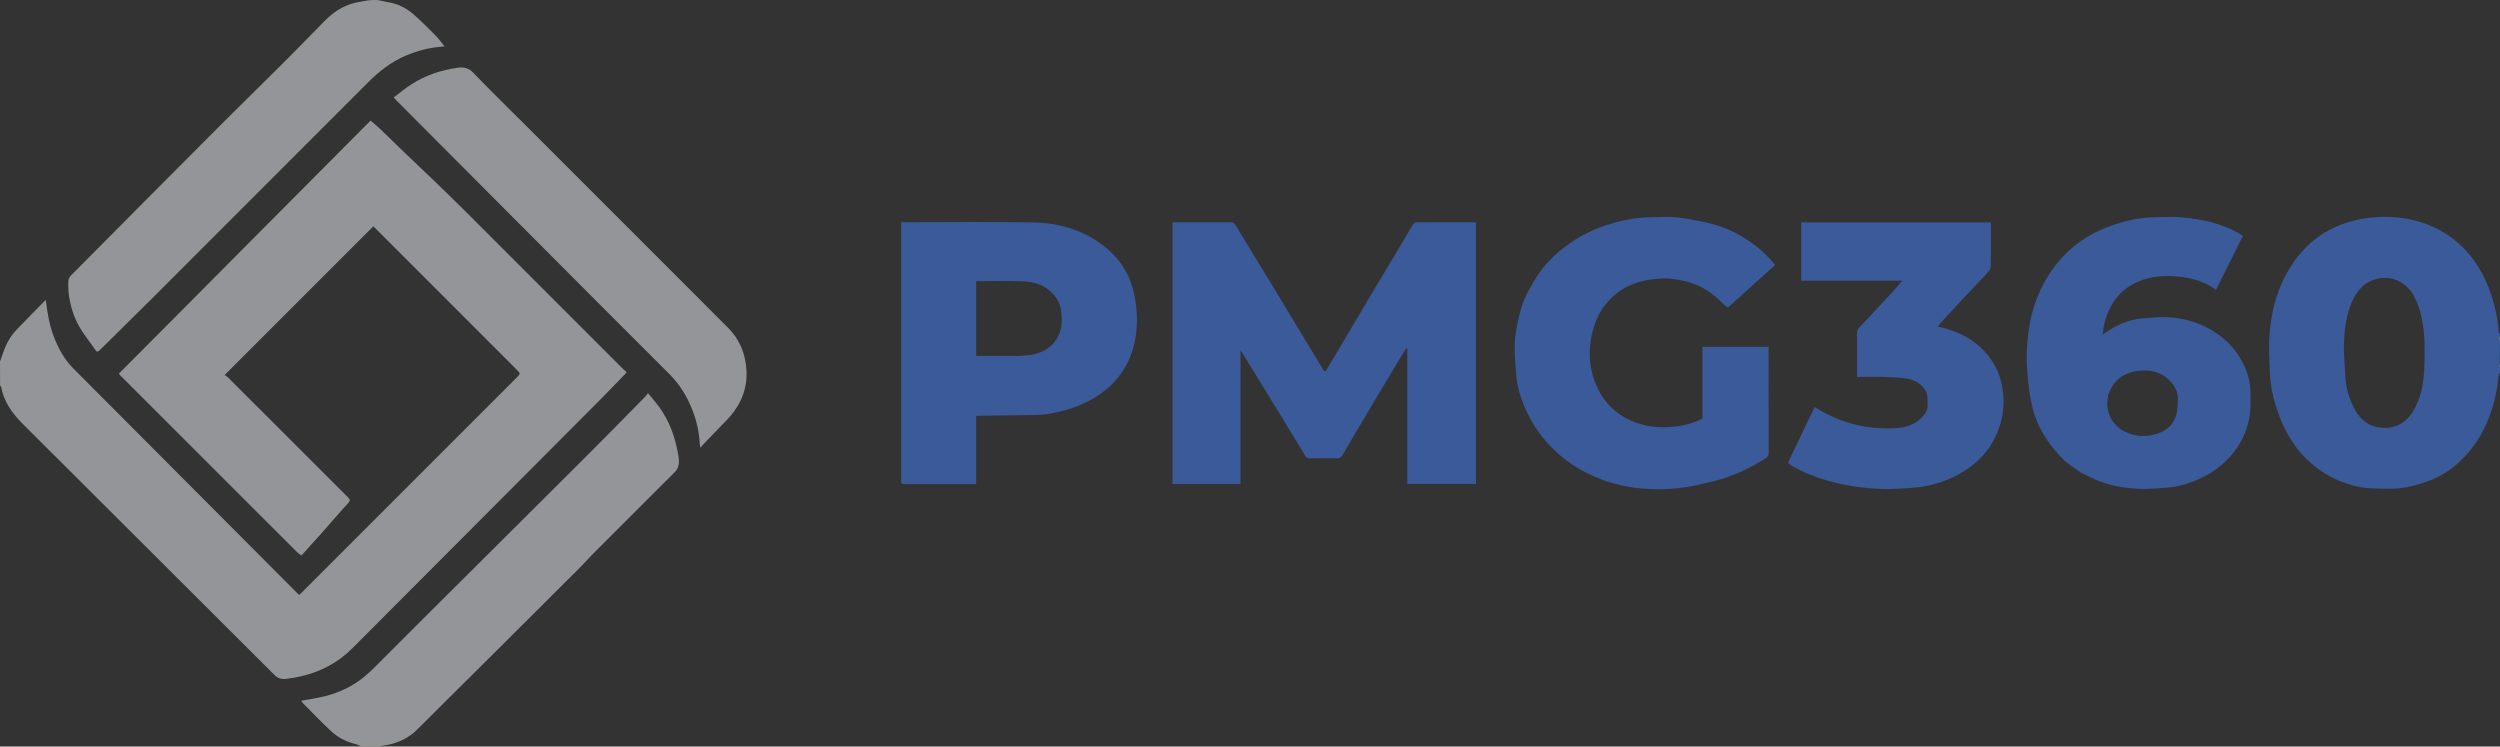 <?xml version="1.0" encoding="UTF-8"?>
<svg id="Layer_2" data-name="Layer 2" xmlns="http://www.w3.org/2000/svg" viewBox="0 0 380.59 113.65">
  <rect x="0" y="0" width="380.59" height="113.65" fill="#333333" stroke="none"/>
  <defs>
    <style>
      .cls-1 {
        fill: #949599;
      }

      .cls-2 {
        fill: #3b5a9a;
      }

      .cls-3 {
        fill: #fff;
      }
    </style>
  </defs>
  <g id="Layer_1-2" data-name="Layer 1">
    <g>
      <path class="cls-2" d="M380.59,56.67c-.07.19-.2.34-.21.49-.22,2.45-.78,4.81-1.74,7.08-1.04,2.46-2.55,4.57-4.53,6.35-1.29,1.16-2.78,2.04-4.39,2.63-1.34.49-2.75.9-4.17,1.08-1.46.18-2.96.07-4.44.04-1.81-.04-3.53-.54-5.18-1.23-1.47-.62-2.8-1.48-4.03-2.52-1.87-1.59-3.23-3.55-4.27-5.73-.48-1.01-.85-2.07-1.19-3.14-.51-1.62-.82-3.28-.88-4.98-.06-1.8-.2-3.61-.09-5.4.22-3.52,1.02-6.92,2.81-10.01,1.93-3.34,4.59-5.83,8.26-7.19,1.73-.64,3.49-.97,5.33-1.09,2.53-.16,4.96.15,7.34,1,1.73.62,3.3,1.51,4.71,2.69,2.64,2.19,4.3,5.01,5.36,8.21.59,1.78.99,3.61,1.09,5.5,0,.11.09.22.17.35.04.06.04.11,0,.22-.01.41.01.76.04,1.11,0,1.06,0,2.12-.04,3.25-.01.28.01.48.04.69v.61M356.83,53.49c.07,1.33.12,2.67.22,4,.13,1.73.61,3.36,1.45,4.88.9,1.64,2.27,2.64,4.14,2.76,2.45.16,4.07-1.13,5.08-3.16.92-1.85,1.27-3.87,1.34-5.91.07-2.11.14-4.24-.17-6.36-.23-1.59-.6-3.11-1.35-4.53-1.27-2.39-3.72-3.43-6.19-2.57-1.89.66-2.89,2.19-3.55,3.99-.8,2.19-.98,4.47-.98,6.89Z"/>
      <path class="cls-3" d="M380.59,52.07c-.03-.3-.06-.65-.04-1.02.04.31.04.64.04,1.02Z"/>
      <path class="cls-3" d="M380.59,56.01c-.03-.16-.05-.37-.04-.59.04.17.04.36.04.59Z"/>
      <path class="cls-2" d="M209.6,43.4c.9-1.5,1.79-2.96,2.66-4.43.95-1.59,1.88-3.19,2.84-4.78.09-.15.31-.33.47-.34,3.01-.02,6.02-.01,9.12-.01v39.83h-10.45v-20.6c-.06-.01-.12-.02-.18-.03-.44.72-.88,1.44-1.32,2.16-1.34,2.23-2.68,4.46-4.01,6.7-1.44,2.42-2.88,4.84-4.29,7.28-.24.42-.49.62-1,.6-1.33-.04-2.66-.03-4,0-.35,0-.55-.09-.74-.4-1.23-2.05-2.47-4.08-3.72-6.12-1.34-2.19-2.68-4.38-4.03-6.56-.68-1.1-1.36-2.19-2.1-3.4v20.38h-10.35v-39.83h.55c2.76,0,5.51,0,8.27,0,.37,0,.58.08.8.45,1.88,3.15,3.81,6.27,5.72,9.41,1.7,2.8,3.4,5.61,5.09,8.41.84,1.39,1.69,2.77,2.51,4.16.25.42.39.22.55-.05,2.05-3.46,4.1-6.93,6.16-10.39.47-.8.94-1.6,1.44-2.43Z"/>
      <path class="cls-2" d="M233.36,43.06c.89-1.54,1.95-2.9,3.21-4.08,2.62-2.44,5.67-4.12,9.14-5.06,1.93-.52,3.88-.85,5.88-.86,1.24,0,2.5-.12,3.73.03,1.76.22,3.53.55,5.25.98,2.23.56,4.26,1.6,6.14,2.93,1.33.94,2.49,2.05,3.53,3.33-2.42,2.19-4.82,4.36-7.23,6.53-.64-.58-1.25-1.17-1.89-1.72-1.5-1.27-3.21-2.12-5.15-2.45-.86-.15-1.74-.34-2.61-.31-2.72.1-5.31.64-7.48,2.47-2.14,1.79-3.25,4.11-3.69,6.82-.36,2.26-.17,4.46.66,6.59.91,2.32,2.39,4.15,4.63,5.37,2.11,1.15,4.37,1.53,6.71,1.38,1.71-.11,3.38-.48,4.98-1.28v-10.93h10.07v.49c0,5.24,0,10.47.01,15.71,0,.33-.1.53-.36.7-2.59,1.67-5.36,2.95-8.38,3.65-1.63.38-3.27.77-4.93.96-1.55.18-3.13.2-4.68.12-2.27-.12-4.5-.51-6.65-1.28-2.41-.87-4.62-2.06-6.59-3.7-2.18-1.83-3.91-4-5.14-6.57-.88-1.84-1.53-3.77-1.7-5.81-.15-1.69-.28-3.4-.2-5.1.07-1.43.41-2.86.74-4.26.39-1.64,1.12-3.15,1.99-4.64Z"/>
      <path class="cls-2" d="M316.77,71.94c-.94-.68-1.93-1.27-2.72-2.05-.94-.93-1.77-1.99-2.52-3.08-1.1-1.63-1.85-3.45-2.25-5.38-.29-1.36-.48-2.75-.6-4.14-.12-1.34-.17-2.69-.11-4.03.13-2.9.61-5.75,1.77-8.45.85-1.99,1.97-3.79,3.41-5.41,2.62-2.94,5.92-4.67,9.65-5.67,1.65-.44,3.34-.68,5.05-.67,1.21,0,2.42-.09,3.62.02,3.11.27,6.14.92,8.89,2.5.15.09.29.2.49.33-1.36,2.73-2.73,5.46-4.1,8.21-1.69-1.26-3.58-1.78-5.6-2-2.1-.23-4.14-.1-6.09.69-1.84.75-3.31,1.99-4.27,3.76-.67,1.23-1.1,2.55-1.23,3.95,0,.1-.06.2-.15.45.5-.32.89-.58,1.28-.82,1.46-.89,3.03-1.51,4.74-1.66,1.29-.11,2.6-.26,3.89-.2,2.93.13,5.63,1.02,8.01,2.8,1.64,1.23,2.9,2.77,3.74,4.63.56,1.22.9,2.52.93,3.88.02.84.04,1.69,0,2.53-.12,2.28-.86,4.36-2.18,6.23-1.31,1.86-3.02,3.28-5.05,4.27-1.68.83-3.46,1.44-5.35,1.59-1.46.11-2.93.27-4.39.2-2.58-.12-5.1-.61-7.44-1.78-.46-.23-.92-.47-1.42-.71M320.93,60.1c0,.11,0,.22-.01.33-.46,2.06.53,4.25,2.46,5.23,1.36.69,2.81.88,4.29.56,1.76-.37,3.16-1.27,3.65-3.12.19-.74.21-1.53.23-2.3.02-1.07-.42-2-1.14-2.76-1.38-1.45-3.12-1.83-5.07-1.56-2.18.31-3.61,1.48-4.4,3.62Z"/>
      <path class="cls-2" d="M137.54,73.69c-.15-.05-.29-.08-.33-.16-.05-.1-.02-.25-.02-.38,0-12.93,0-25.87,0-38.8v-.52h.54c6.51,0,13.03-.09,19.54.03,3.8.07,7.43,1.08,10.54,3.41,2.52,1.88,4.21,4.4,4.85,7.51.27,1.29.44,2.63.43,3.95-.03,3.2-.84,6.2-2.88,8.74-1.05,1.3-2.35,2.35-3.8,3.21-1.99,1.18-4.17,1.82-6.41,2.26-.77.15-1.57.22-2.36.23-2.93.06-5.86.08-8.79.12-.07,0-.14.01-.24.03v10.37c-3.69,0-7.35,0-11.06,0M154.98,54.2c.77-.07,1.55-.08,2.3-.24,1.7-.36,3.06-1.23,3.85-2.85.56-1.15.57-2.39.44-3.6-.11-1.03-.54-1.99-1.27-2.78-1.25-1.36-2.89-1.84-4.64-1.91-2.17-.08-4.34-.02-6.51-.02h-.54v11.39c2.11,0,4.19,0,6.37,0Z"/>
      <path class="cls-2" d="M304.17,56.62c.45,1.12.67,2.24.79,3.41.25,2.46-.29,4.72-1.4,6.88-1.05,2.04-2.62,3.57-4.53,4.8-1.78,1.14-3.73,1.85-5.78,2.27-1.01.21-2.06.29-3.1.35-1.29.08-2.58.16-3.86.1-2.76-.11-5.48-.52-8.14-1.28-1.86-.53-3.64-1.24-5.31-2.21-.72-.42-.7-.4-.34-1.14.76-1.56,1.48-3.13,2.23-4.69.5-1.04,1.01-2.08,1.53-3.15,2.27,1.47,4.72,2.44,7.32,2.92,1.51.28,3.09.39,4.63.33,1.69-.06,3.35-.47,4.54-1.85.42-.48.73-1.01.7-1.69-.03-.8.09-1.62-.4-2.35-.7-1.04-1.74-1.55-2.92-1.71-1.18-.17-2.37-.2-3.56-.23-1.26-.04-2.52,0-3.86,0v-.59c0-2.03,0-4.05,0-6.08,0-.35.1-.6.35-.86,1.56-1.64,3.1-3.3,4.64-4.96.62-.67,1.22-1.37,1.92-2.16h-15.41v-8.87h28.88v.51c0,2.06.01,4.12-.02,6.18,0,.27-.15.59-.34.79-1.28,1.39-2.59,2.75-3.88,4.12-.94,1-1.88,2.01-2.81,3.03-.34.37-.66.76-1.06,1.22,4.13.88,7.37,2.95,9.2,6.92Z"/>
      <g>
        <path class="cls-1" d="M0,55.02c.09-.27.2-.48.27-.71.46-1.52,1.12-2.93,2.23-4.09,1.44-1.5,2.9-2.97,4.35-4.46.02-.02.06-.02.13-.05.23,1.89.53,3.77,1.22,5.55.69,1.78,1.58,3.45,2.94,4.81,11.39,11.44,22.79,22.87,34.19,34.31.05.05.11.1.21.19.13-.12.26-.23.38-.35,10.94-10.94,21.88-21.88,32.82-32.82.47-.47.48-.56.04-1-7.28-7.28-14.55-14.55-21.83-21.83-.05-.05-.11-.1-.12-.11-7.51,7.51-15.01,15.01-22.64,22.64.14.09.35.19.5.34,6.08,6.07,12.15,12.15,18.24,18.22.38.38.41.58.02.99-1.36,1.47-2.66,3.01-3.99,4.51-1,1.12-2.01,2.23-3.07,3.41-.2-.14-.41-.26-.58-.43-8.96-8.95-17.91-17.91-26.87-26.86-.1-.1-.19-.21-.35-.39,12.78-12.85,25.55-25.69,38.33-38.54.53.47,1.02.87,1.47,1.3,1.26,1.21,2.5,2.44,3.77,3.65,1.47,1.41,2.96,2.8,4.42,4.21,1.64,1.58,3.27,3.17,4.88,4.77,7.98,7.97,15.95,15.95,23.92,23.92.15.15.33.29.5.45-.08.12-.12.2-.18.26-1.31,1.35-2.6,2.7-3.92,4.03-12.54,12.59-25.09,25.17-37.64,37.75-2.14,2.15-4.72,3.53-7.66,4.23-.8.19-1.62.33-2.44.43-.64.08-1.24-.08-1.73-.57-12.77-12.74-25.55-25.48-38.32-38.22-1.61-1.6-2.91-3.4-3.33-5.7,0-.05-.08-.09-.15-.15C0,57.48,0,56.27,0,55.02Z"/>
        <path class="cls-1" d="M55.13,113.65c-.42-.14-.78-.33-1.17-.42-1.4-.35-2.62-1.05-3.65-2.01-1.43-1.34-2.79-2.76-4.17-4.15-.12-.12-.2-.27-.28-.39,1.26-.24,2.46-.4,3.64-.7,2.22-.56,4.26-1.54,6.04-3.02.5-.42.98-.87,1.44-1.33,2.82-2.81,5.62-5.63,8.44-8.43,8.06-8.03,16.14-16.05,24.19-24.09,2.88-2.87,5.72-5.78,8.57-8.68.14-.14.25-.31.47-.58.61.74,1.16,1.37,1.66,2.05,1.61,2.19,2.49,4.68,2.94,7.34.06.34.11.68.11,1.02,0,.63-.2,1.19-.67,1.65-4.16,4.15-8.32,8.3-12.47,12.46-.62.62-1.18,1.28-1.8,1.9-8.32,8.29-16.64,16.59-24.98,24.86-1.25,1.24-2.83,1.96-4.57,2.3-.4.08-.82.1-1.26.19-.83.04-1.63.04-2.49.04Z"/>
        <path class="cls-1" d="M57.43,0c.74.14,1.44.28,2.13.43,1.36.29,2.53.97,3.54,1.88,1.1.98,2.15,2.02,3.18,3.07.51.52.93,1.11,1.4,1.67.07-.03.13-.05.2-.08-.21.05-.41.13-.63.14-1.92.14-3.75.62-5.52,1.38-2.23.96-4.08,2.42-5.78,4.13-11.01,11.03-22.03,22.04-33.05,33.06-2.55,2.55-5.14,5.07-7.7,7.61-.3.3-.46.34-.73-.07-.78-1.18-1.71-2.28-2.41-3.51-.81-1.42-1.3-3-1.55-4.63-.11-.77-.14-1.57-.1-2.34.01-.3.24-.65.47-.88,7.71-7.77,15.42-15.53,23.15-23.27,3.12-3.12,6.28-6.19,9.4-9.31,2.01-2.01,3.99-4.05,5.98-6.08,1.26-1.28,2.71-2.27,4.47-2.73.69-.18,1.41-.25,2.14-.41C56.5,0,56.94,0,57.43,0Z"/>
        <path class="cls-1" d="M79.03,18.09c2.29,2.29,4.54,4.54,6.8,6.8,8.34,8.34,16.69,16.67,25.02,25.03,1.53,1.53,2.42,3.42,2.71,5.59.44,3.32-.66,6.1-2.95,8.47-1.18,1.22-2.36,2.43-3.53,3.65-.13.14-.24.3-.44.53-.05-.23-.09-.35-.1-.49-.11-2.35-.73-4.58-1.76-6.68-.75-1.53-1.73-2.91-2.95-4.12-3.21-3.19-6.41-6.39-9.6-9.59-10.64-10.67-21.27-21.34-31.9-32.01-.11-.11-.22-.24-.4-.43.92-.69,1.77-1.41,2.71-2.01,2.15-1.38,4.54-2.17,7.06-2.52.86-.12,1.63.02,2.32.74,2.29,2.38,4.65,4.69,7.01,7.05Z"/>
      </g>
    </g>
  </g>
</svg>